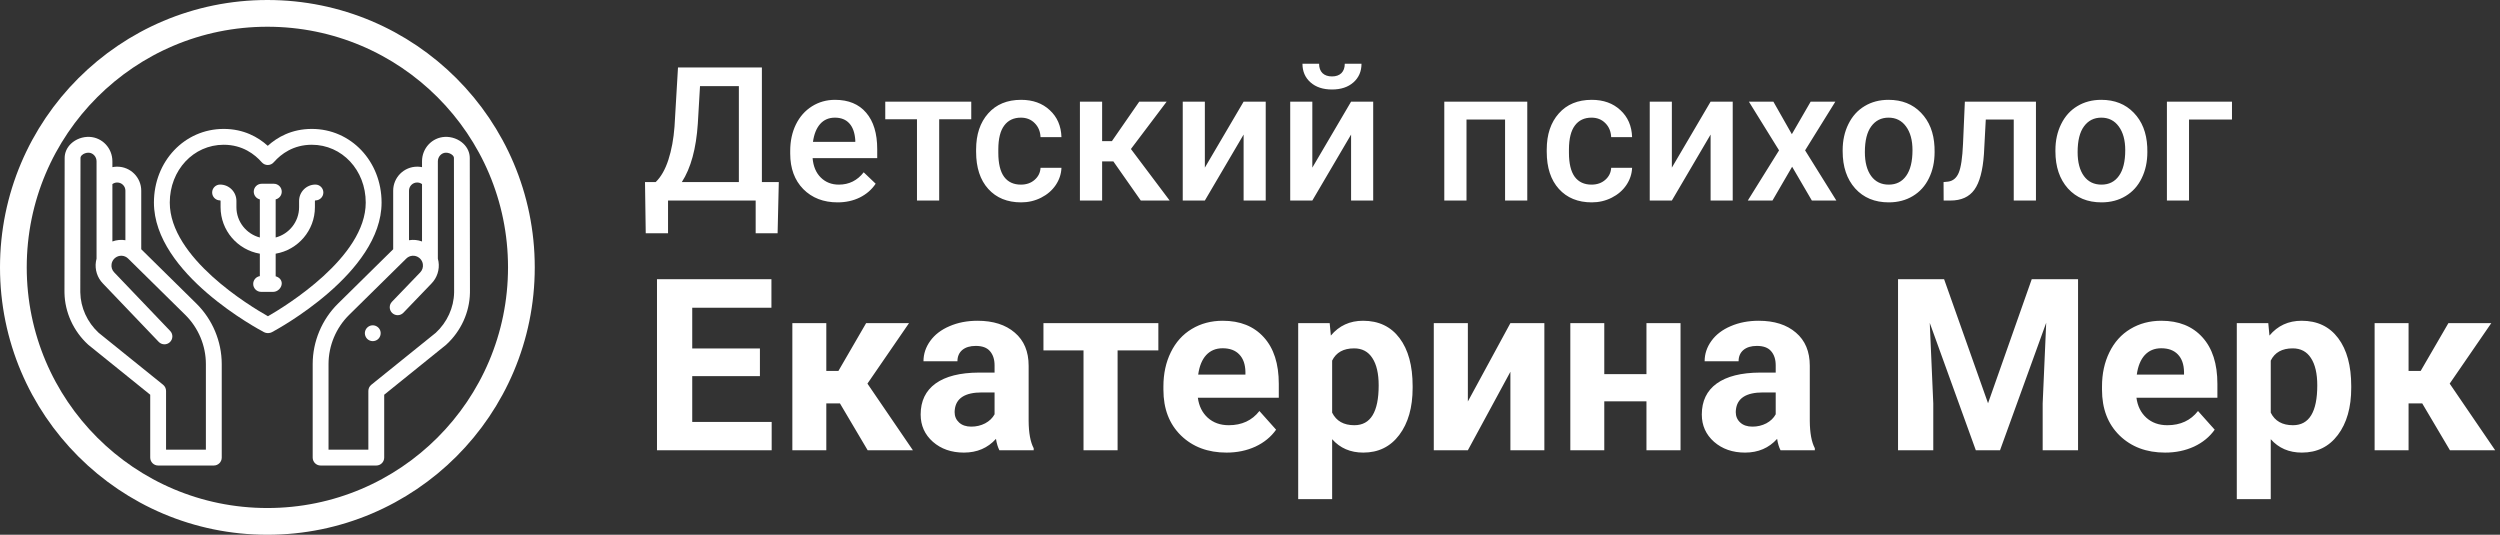 <?xml version="1.0" encoding="UTF-8"?> <svg xmlns="http://www.w3.org/2000/svg" width="187" height="40" viewBox="0 0 187 40" fill="none"><rect x="0" y="0" width="187" height="40" fill="#333333" stroke="none"/> <path d="M56.842 28.133H51.779V31.56H57.721V33.679H49.143V20.882H57.703V23.017H51.779V26.067H56.842V28.133ZM62.827 30.172H61.808V33.679H59.268V24.169H61.808V27.746H62.713L64.787 24.169H67.995L64.884 28.695L68.285 33.679H64.901L62.827 30.172ZM74.754 33.679C74.637 33.45 74.552 33.166 74.499 32.826C73.884 33.512 73.084 33.854 72.1 33.854C71.168 33.854 70.394 33.585 69.779 33.046C69.17 32.507 68.865 31.827 68.865 31.007C68.865 29.999 69.237 29.225 69.981 28.686C70.731 28.147 71.812 27.875 73.225 27.869H74.394V27.324C74.394 26.885 74.279 26.533 74.051 26.269C73.828 26.006 73.474 25.874 72.987 25.874C72.56 25.874 72.223 25.976 71.977 26.181C71.736 26.387 71.616 26.668 71.616 27.025H69.076C69.076 26.474 69.246 25.965 69.586 25.496C69.926 25.027 70.406 24.661 71.027 24.397C71.648 24.128 72.346 23.993 73.119 23.993C74.291 23.993 75.22 24.289 75.905 24.881C76.597 25.467 76.942 26.293 76.942 27.359V31.481C76.948 32.384 77.074 33.066 77.32 33.529V33.679H74.754ZM72.653 31.912C73.028 31.912 73.374 31.83 73.69 31.666C74.007 31.496 74.241 31.27 74.394 30.989V29.354H73.444C72.173 29.354 71.496 29.794 71.414 30.673L71.405 30.822C71.405 31.139 71.517 31.399 71.739 31.604C71.962 31.809 72.267 31.912 72.653 31.912ZM86.645 26.208H83.596V33.679H81.047V26.208H78.05V24.169H86.645V26.208ZM91.743 33.854C90.349 33.854 89.212 33.427 88.333 32.571C87.46 31.716 87.023 30.576 87.023 29.152V28.906C87.023 27.951 87.208 27.099 87.577 26.349C87.946 25.593 88.468 25.013 89.142 24.608C89.821 24.198 90.595 23.993 91.462 23.993C92.763 23.993 93.785 24.403 94.529 25.224C95.279 26.044 95.654 27.207 95.654 28.713V29.75H89.599C89.681 30.371 89.927 30.869 90.337 31.244C90.753 31.619 91.277 31.806 91.91 31.806C92.889 31.806 93.653 31.452 94.204 30.743L95.452 32.141C95.071 32.68 94.556 33.101 93.905 33.406C93.255 33.705 92.534 33.854 91.743 33.854ZM91.453 26.05C90.949 26.05 90.539 26.22 90.223 26.559C89.912 26.899 89.713 27.386 89.625 28.018H93.158V27.816C93.147 27.254 92.994 26.82 92.701 26.515C92.408 26.205 91.992 26.05 91.453 26.05ZM105.665 29.012C105.665 30.476 105.331 31.651 104.663 32.536C104.001 33.415 103.104 33.854 101.974 33.854C101.013 33.854 100.236 33.52 99.644 32.852V37.335H97.105V24.169H99.46L99.548 25.1C100.163 24.362 100.966 23.993 101.956 23.993C103.128 23.993 104.039 24.427 104.689 25.294C105.34 26.161 105.665 27.356 105.665 28.88V29.012ZM103.125 28.827C103.125 27.942 102.967 27.26 102.65 26.779C102.34 26.299 101.886 26.058 101.288 26.058C100.491 26.058 99.943 26.363 99.644 26.973V30.866C99.955 31.493 100.509 31.806 101.306 31.806C102.519 31.806 103.125 30.813 103.125 28.827ZM112.978 24.169H115.518V33.679H112.978V27.808L109.796 33.679H107.247V24.169H109.796V30.031L112.978 24.169ZM125.704 33.679H123.155V30.022H120V33.679H117.46V24.169H120V27.983H123.155V24.169H125.704V33.679ZM133.184 33.679C133.066 33.45 132.981 33.166 132.929 32.826C132.313 33.512 131.514 33.854 130.529 33.854C129.598 33.854 128.824 33.585 128.209 33.046C127.6 32.507 127.295 31.827 127.295 31.007C127.295 29.999 127.667 29.225 128.411 28.686C129.161 28.147 130.242 27.875 131.654 27.869H132.823V27.324C132.823 26.885 132.709 26.533 132.48 26.269C132.258 26.006 131.903 25.874 131.417 25.874C130.989 25.874 130.652 25.976 130.406 26.181C130.166 26.387 130.046 26.668 130.046 27.025H127.506C127.506 26.474 127.676 25.965 128.016 25.496C128.355 25.027 128.836 24.661 129.457 24.397C130.078 24.128 130.775 23.993 131.549 23.993C132.721 23.993 133.649 24.289 134.335 24.881C135.026 25.467 135.372 26.293 135.372 27.359V31.481C135.378 32.384 135.504 33.066 135.75 33.529V33.679H133.184ZM131.083 31.912C131.458 31.912 131.804 31.83 132.12 31.666C132.437 31.496 132.671 31.27 132.823 30.989V29.354H131.874C130.603 29.354 129.926 29.794 129.844 30.673L129.835 30.822C129.835 31.139 129.946 31.399 130.169 31.604C130.392 31.809 130.696 31.912 131.083 31.912ZM145.418 20.882L148.705 30.163L151.975 20.882H155.438V33.679H152.792V30.18L153.056 24.142L149.602 33.679H147.791L144.346 24.151L144.609 30.18V33.679H141.973V20.882H145.418ZM161.95 33.854C160.556 33.854 159.419 33.427 158.54 32.571C157.667 31.716 157.23 30.576 157.23 29.152V28.906C157.23 27.951 157.415 27.099 157.784 26.349C158.153 25.593 158.675 25.013 159.349 24.608C160.028 24.198 160.802 23.993 161.669 23.993C162.97 23.993 163.992 24.403 164.736 25.224C165.486 26.044 165.861 27.207 165.861 28.713V29.75H159.806C159.888 30.371 160.134 30.869 160.544 31.244C160.96 31.619 161.484 31.806 162.117 31.806C163.096 31.806 163.86 31.452 164.411 30.743L165.659 32.141C165.278 32.68 164.763 33.101 164.112 33.406C163.462 33.705 162.741 33.854 161.95 33.854ZM161.66 26.05C161.156 26.05 160.746 26.22 160.43 26.559C160.119 26.899 159.92 27.386 159.832 28.018H163.365V27.816C163.354 27.254 163.201 26.82 162.908 26.515C162.615 26.205 162.199 26.05 161.66 26.05ZM175.872 29.012C175.872 30.476 175.538 31.651 174.87 32.536C174.208 33.415 173.312 33.854 172.181 33.854C171.22 33.854 170.443 33.52 169.852 32.852V37.335H167.312V24.169H169.667L169.755 25.1C170.37 24.362 171.173 23.993 172.163 23.993C173.335 23.993 174.246 24.427 174.896 25.294C175.547 26.161 175.872 27.356 175.872 28.88V29.012ZM173.332 28.827C173.332 27.942 173.174 27.26 172.857 26.779C172.547 26.299 172.093 26.058 171.495 26.058C170.698 26.058 170.15 26.363 169.852 26.973V30.866C170.162 31.493 170.716 31.806 171.513 31.806C172.726 31.806 173.332 30.813 173.332 28.827ZM181.181 30.172H180.161V33.679H177.621V24.169H180.161V27.746H181.066L183.141 24.169H186.349L183.237 28.695L186.639 33.679H183.255L181.181 30.172Z" fill="white"></path> <path d="M58.165 17.447H56.524V15H49.969V17.447H48.301L48.246 13.619H49.046C49.442 13.236 49.759 12.68 49.996 11.951C50.233 11.217 50.386 10.388 50.454 9.463L50.714 5.047H56.989V13.619H58.254L58.165 17.447ZM51.001 13.619H55.267V6.441H52.361L52.197 9.244C52.074 11.117 51.675 12.575 51.001 13.619ZM62.649 15.137C61.597 15.137 60.742 14.806 60.086 14.146C59.434 13.48 59.108 12.596 59.108 11.493V11.288C59.108 10.55 59.25 9.891 59.532 9.312C59.819 8.729 60.22 8.276 60.735 7.952C61.25 7.629 61.825 7.467 62.458 7.467C63.465 7.467 64.242 7.788 64.789 8.431C65.341 9.073 65.616 9.982 65.616 11.158V11.828H60.783C60.833 12.439 61.036 12.922 61.392 13.277C61.752 13.633 62.203 13.81 62.745 13.81C63.506 13.81 64.126 13.503 64.605 12.888L65.5 13.742C65.204 14.184 64.807 14.528 64.311 14.774C63.818 15.016 63.265 15.137 62.649 15.137ZM62.451 8.8C61.995 8.8 61.626 8.959 61.344 9.278C61.066 9.597 60.888 10.042 60.81 10.611H63.976V10.488C63.939 9.932 63.791 9.513 63.531 9.23C63.272 8.943 62.911 8.8 62.451 8.8ZM72.65 8.923H70.251V15H68.59V8.923H66.218V7.604H72.65V8.923ZM76.362 13.81C76.777 13.81 77.121 13.69 77.394 13.448C77.668 13.207 77.814 12.908 77.832 12.553H79.397C79.379 13.013 79.236 13.444 78.967 13.845C78.698 14.241 78.333 14.556 77.873 14.788C77.413 15.021 76.916 15.137 76.383 15.137C75.348 15.137 74.528 14.802 73.922 14.132C73.316 13.462 73.013 12.537 73.013 11.356V11.185C73.013 10.06 73.314 9.16 73.915 8.485C74.517 7.806 75.337 7.467 76.376 7.467C77.255 7.467 77.971 7.724 78.522 8.239C79.079 8.75 79.37 9.422 79.397 10.256H77.832C77.814 9.832 77.668 9.483 77.394 9.21C77.126 8.937 76.782 8.8 76.362 8.8C75.825 8.8 75.41 8.996 75.118 9.388C74.826 9.775 74.678 10.365 74.674 11.158V11.425C74.674 12.227 74.817 12.826 75.105 13.223C75.396 13.615 75.815 13.81 76.362 13.81ZM83.28 12.074H82.439V15H80.778V7.604H82.439V10.557H83.171L85.215 7.604H87.266L84.593 11.145L87.491 15H85.331L83.28 12.074ZM93.022 7.604H94.676V15H93.022V10.065L90.123 15H88.469V7.604H90.123V12.539L93.022 7.604ZM101.061 7.604H102.715V15H101.061V10.065L98.162 15H96.508V7.604H98.162V12.539L101.061 7.604ZM101.84 4.767C101.84 5.341 101.639 5.806 101.238 6.161C100.837 6.517 100.302 6.694 99.632 6.694C98.962 6.694 98.426 6.517 98.025 6.161C97.624 5.806 97.424 5.341 97.424 4.767H98.668C98.668 5.067 98.752 5.302 98.921 5.471C99.094 5.635 99.331 5.717 99.632 5.717C99.933 5.717 100.167 5.635 100.336 5.471C100.505 5.302 100.589 5.067 100.589 4.767H101.84ZM114.24 15H112.579V8.943H109.694V15H108.033V7.604H114.24V15ZM119.046 13.81C119.461 13.81 119.805 13.69 120.078 13.448C120.352 13.207 120.497 12.908 120.516 12.553H122.081C122.063 13.013 121.919 13.444 121.65 13.845C121.382 14.241 121.017 14.556 120.557 14.788C120.096 15.021 119.6 15.137 119.066 15.137C118.032 15.137 117.212 14.802 116.605 14.132C115.999 13.462 115.696 12.537 115.696 11.356V11.185C115.696 10.06 115.997 9.16 116.599 8.485C117.2 7.806 118.021 7.467 119.06 7.467C119.939 7.467 120.655 7.724 121.206 8.239C121.762 8.75 122.054 9.422 122.081 10.256H120.516C120.497 9.832 120.352 9.483 120.078 9.21C119.809 8.937 119.465 8.8 119.046 8.8C118.508 8.8 118.093 8.996 117.802 9.388C117.51 9.775 117.362 10.365 117.357 11.158V11.425C117.357 12.227 117.501 12.826 117.788 13.223C118.08 13.615 118.499 13.81 119.046 13.81ZM127.953 7.604H129.607V15H127.953V10.065L125.055 15H123.4V7.604H125.055V12.539L127.953 7.604ZM134.03 10.037L135.438 7.604H137.284L135.021 11.247L137.359 15H135.527L134.051 12.471L132.581 15H130.735L133.073 11.247L130.817 7.604H132.649L134.03 10.037ZM137.831 11.233C137.831 10.509 137.975 9.857 138.262 9.278C138.549 8.695 138.952 8.248 139.472 7.938C139.991 7.624 140.588 7.467 141.263 7.467C142.261 7.467 143.07 7.788 143.689 8.431C144.314 9.073 144.651 9.925 144.701 10.987L144.708 11.377C144.708 12.106 144.567 12.758 144.284 13.332C144.006 13.906 143.605 14.351 143.081 14.665C142.562 14.979 141.96 15.137 141.276 15.137C140.233 15.137 139.396 14.79 138.768 14.098C138.143 13.4 137.831 12.473 137.831 11.315V11.233ZM139.492 11.377C139.492 12.138 139.649 12.735 139.964 13.168C140.278 13.596 140.716 13.81 141.276 13.81C141.837 13.81 142.272 13.592 142.582 13.154C142.896 12.717 143.054 12.076 143.054 11.233C143.054 10.486 142.892 9.894 142.568 9.456C142.249 9.019 141.814 8.8 141.263 8.8C140.72 8.8 140.29 9.016 139.971 9.449C139.652 9.878 139.492 10.52 139.492 11.377ZM152.289 7.604V15H150.628V8.943H148.536L148.399 11.521C148.313 12.76 148.074 13.651 147.682 14.193C147.294 14.731 146.7 15 145.897 15H145.385L145.378 13.619L145.72 13.585C146.084 13.535 146.349 13.314 146.513 12.922C146.681 12.525 146.788 11.805 146.834 10.762L146.971 7.604H152.289ZM153.745 11.233C153.745 10.509 153.889 9.857 154.176 9.278C154.463 8.695 154.866 8.248 155.386 7.938C155.905 7.624 156.502 7.467 157.177 7.467C158.175 7.467 158.984 7.788 159.604 8.431C160.228 9.073 160.565 9.925 160.615 10.987L160.622 11.377C160.622 12.106 160.481 12.758 160.198 13.332C159.92 13.906 159.519 14.351 158.995 14.665C158.476 14.979 157.874 15.137 157.19 15.137C156.147 15.137 155.311 14.79 154.682 14.098C154.057 13.4 153.745 12.473 153.745 11.315V11.233ZM155.406 11.377C155.406 12.138 155.563 12.735 155.878 13.168C156.192 13.596 156.63 13.81 157.19 13.81C157.751 13.81 158.186 13.592 158.496 13.154C158.811 12.717 158.968 12.076 158.968 11.233C158.968 10.486 158.806 9.894 158.482 9.456C158.163 9.019 157.728 8.8 157.177 8.8C156.634 8.8 156.204 9.016 155.885 9.449C155.566 9.878 155.406 10.52 155.406 11.377ZM166.952 8.943H163.739V15H162.085V7.604H166.952V8.943Z" fill="white"></path> <circle cx="20" cy="20" r="19" stroke="white" stroke-width="2"></circle> <path d="M28.542 15.153C28.542 12.063 26.25 9.643 23.324 9.643C21.819 9.643 20.742 10.262 20.029 10.907C19.309 10.257 18.233 9.643 16.732 9.643C13.806 9.643 11.514 12.063 11.514 15.153C11.514 20.486 19.418 24.673 19.754 24.849C19.839 24.893 19.933 24.916 20.028 24.916C20.034 24.916 20.04 24.916 20.046 24.916L20.081 24.915C20.172 24.912 20.261 24.888 20.342 24.846C20.676 24.668 28.542 20.428 28.542 15.153V15.153ZM20.043 23.655C18.708 22.903 12.699 19.284 12.699 15.153C12.699 12.728 14.471 10.828 16.732 10.828C18.138 10.828 19.058 11.542 19.583 12.141C19.695 12.269 19.858 12.343 20.028 12.343C20.031 12.343 20.033 12.343 20.035 12.343C20.209 12.341 20.372 12.263 20.483 12.13L20.486 12.126C20.493 12.12 20.499 12.113 20.506 12.106C21.026 11.523 21.937 10.828 23.324 10.828C25.586 10.828 27.357 12.727 27.357 15.153C27.357 19.233 21.368 22.895 20.043 23.655Z" fill="white"></path> <path d="M23.594 13.806C22.92 13.806 22.372 14.355 22.372 15.029V15.497C22.372 16.584 21.627 17.501 20.62 17.765V14.914C20.881 14.852 21.075 14.617 21.075 14.337C21.075 14.01 20.81 13.745 20.483 13.745H19.573C19.246 13.745 18.981 14.01 18.981 14.337C18.981 14.617 19.175 14.852 19.436 14.914V17.765C18.429 17.501 17.684 16.584 17.684 15.497V15.029C17.684 14.355 17.136 13.806 16.462 13.806C16.135 13.806 15.869 14.072 15.869 14.399C15.869 14.726 16.135 14.991 16.462 14.991C16.483 14.991 16.499 15.008 16.499 15.029V15.497C16.499 17.241 17.771 18.693 19.436 18.976V20.654C19.154 20.7 18.94 20.944 18.94 21.238C18.94 21.565 19.205 21.831 19.532 21.831H20.442C20.769 21.831 21.075 21.525 21.075 21.198C21.075 20.931 20.872 20.733 20.62 20.668V18.976C22.285 18.693 23.556 17.241 23.556 15.497V15.029C23.556 15.008 23.573 14.991 23.594 14.991C23.921 14.991 24.187 14.726 24.187 14.399C24.187 14.072 23.921 13.806 23.594 13.806V13.806Z" fill="white"></path> <path d="M14.695 22.713L10.565 18.643V14.262C10.565 13.272 9.76 12.467 8.77 12.467C8.764 12.467 8.738 12.467 8.719 12.467C8.715 12.468 8.711 12.468 8.708 12.468C8.607 12.471 8.506 12.483 8.407 12.504V12.066C8.407 11.086 7.657 10.284 6.698 10.239C6.189 10.215 5.67 10.405 5.31 10.748C5.004 11.04 4.836 11.42 4.836 11.819C4.836 13.229 4.827 19.743 4.822 21.764C4.821 21.812 4.822 21.86 4.823 21.907C4.851 23.359 5.494 24.769 6.588 25.774C6.598 25.783 6.607 25.791 6.617 25.799L11.237 29.526V34.229C11.237 34.556 11.502 34.821 11.829 34.821H15.993C16.32 34.821 16.586 34.556 16.586 34.229V27.23C16.585 25.543 15.896 23.897 14.695 22.713V22.713ZM8.745 13.652L8.77 13.652C9.106 13.652 9.38 13.925 9.38 14.262V17.968C9.056 17.915 8.721 17.945 8.407 18.062V13.771C8.506 13.698 8.621 13.657 8.745 13.652ZM15.401 33.637H12.421V29.242C12.421 29.063 12.34 28.894 12.201 28.781L7.376 24.89C6.527 24.103 6.029 23.009 6.007 21.884C6.006 21.845 6.006 21.806 6.006 21.767C6.012 19.745 6.021 13.229 6.021 11.819C6.021 11.745 6.057 11.673 6.128 11.605C6.254 11.485 6.455 11.413 6.642 11.422C6.962 11.438 7.222 11.726 7.222 12.066V19.348C7.203 19.42 7.187 19.493 7.175 19.568C7.082 20.164 7.278 20.777 7.7 21.207L11.873 25.573C12.099 25.809 12.474 25.817 12.71 25.591C12.947 25.365 12.955 24.99 12.729 24.754L8.554 20.386C8.552 20.384 8.55 20.382 8.548 20.38C8.383 20.212 8.309 19.983 8.346 19.75C8.369 19.601 8.437 19.465 8.54 19.357C8.559 19.34 8.599 19.304 8.618 19.286C8.912 19.055 9.329 19.081 9.593 19.349L9.6 19.356L13.863 23.557C14.84 24.52 15.4 25.858 15.4 27.23V33.637H15.401Z" fill="white"></path> <path d="M35.139 11.819C35.139 11.42 34.97 11.04 34.664 10.748C34.305 10.405 33.787 10.215 33.277 10.239C32.318 10.284 31.567 11.086 31.567 12.066V12.504C31.469 12.483 31.368 12.471 31.267 12.468C31.26 12.468 31.253 12.467 31.247 12.467H31.251C31.237 12.467 31.211 12.467 31.205 12.467C30.215 12.467 29.41 13.272 29.41 14.262V18.643L25.28 22.713C24.078 23.897 23.389 25.543 23.389 27.23V34.229C23.389 34.556 23.654 34.821 23.982 34.821H28.146C28.473 34.821 28.738 34.556 28.738 34.229V29.526L33.358 25.799C33.367 25.791 33.377 25.783 33.386 25.774C34.481 24.769 35.124 23.359 35.152 21.908C35.153 21.86 35.153 21.812 35.153 21.764C35.148 19.743 35.139 13.229 35.139 11.819V11.819ZM31.201 13.652L31.23 13.652C31.353 13.657 31.469 13.698 31.567 13.771V18.062C31.254 17.945 30.918 17.915 30.594 17.968V14.262C30.594 13.925 30.868 13.652 31.201 13.652V13.652ZM33.967 21.885C33.946 23.009 33.447 24.103 32.599 24.89L27.774 28.781C27.634 28.894 27.553 29.063 27.553 29.242V33.637H24.574V27.23C24.574 25.858 25.134 24.52 26.111 23.557L30.375 19.356L30.381 19.349C30.645 19.081 31.062 19.055 31.356 19.286C31.376 19.304 31.415 19.34 31.434 19.357C31.538 19.466 31.606 19.602 31.629 19.75C31.665 19.983 31.592 20.212 31.427 20.38C31.425 20.381 31.424 20.383 31.422 20.385L29.317 22.573C29.091 22.809 29.098 23.184 29.334 23.411C29.57 23.638 29.945 23.63 30.172 23.395L32.274 21.208C32.696 20.777 32.893 20.165 32.8 19.568C32.788 19.493 32.772 19.42 32.752 19.348V12.066C32.752 11.726 33.012 11.438 33.332 11.422C33.519 11.413 33.721 11.485 33.846 11.605C33.918 11.673 33.954 11.745 33.954 11.819C33.954 13.229 33.963 19.745 33.968 21.767C33.968 21.806 33.968 21.845 33.967 21.885V21.885Z" fill="white"></path> <path d="M28.431 24.699C28.333 24.462 28.086 24.313 27.831 24.335C27.587 24.357 27.375 24.535 27.312 24.772C27.249 25.007 27.341 25.266 27.539 25.407C27.742 25.551 28.016 25.553 28.221 25.412C28.449 25.256 28.535 24.953 28.431 24.699Z" fill="white"></path> </svg> 
